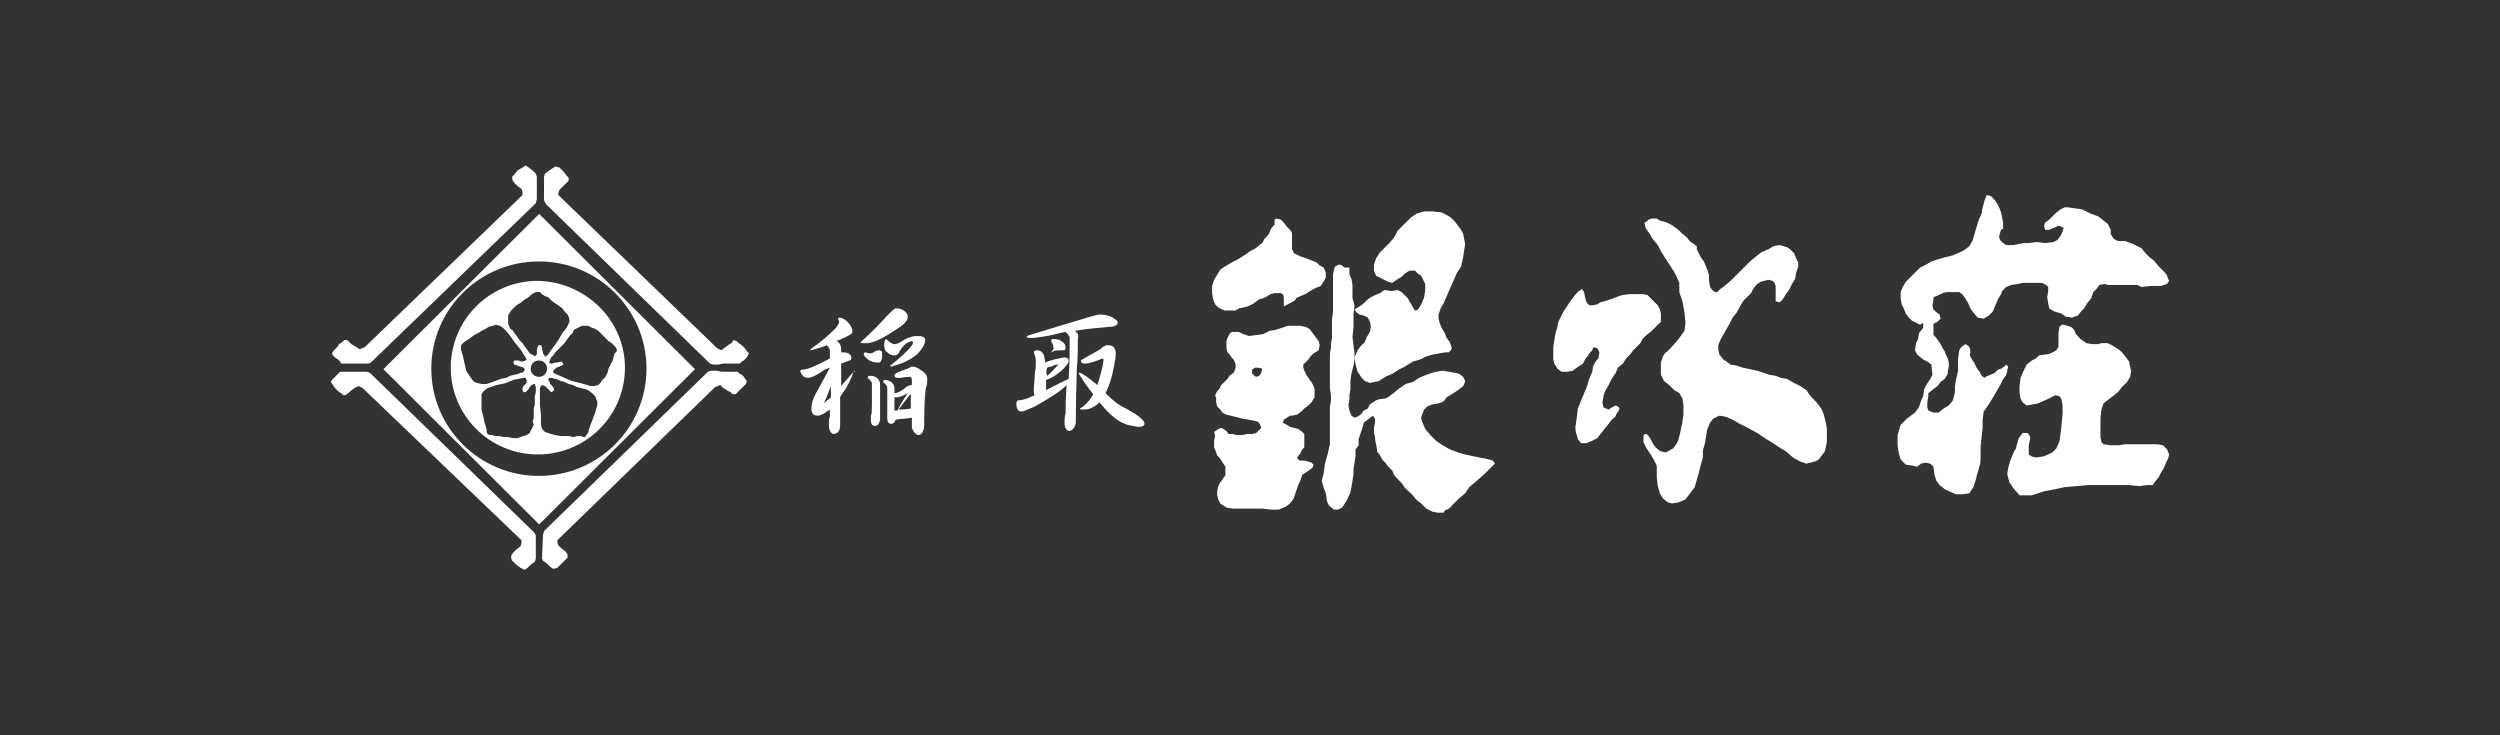 <svg width="544" height="160" viewBox="0 0 544 160" fill="none" xmlns="http://www.w3.org/2000/svg">
<rect x="0" y="0" width="544" height="160" fill="#333333" stroke="none"/>
<path d="M417.819 70.667L416.036 69.778L415.367 69.111L414.698 68.222L414.252 67.111L413.806 66.222L413.583 64.889V63.556L414.029 62.444L414.698 61.333L417.819 58.222L419.157 57.556L420.272 56.889L421.61 56.444L423.171 56L424.954 55.556L426.515 54.889L427.407 54.444L428.522 53.556L429.191 52.444L430.528 48L431.197 46.444L431.42 45.111L431.866 43.556L432.312 42.444L433.204 42.667L434.096 43.556L434.542 44.222L434.988 45.111L435.434 46.222L435.88 48.444V49.778L435.434 50L435.211 50.667L434.988 51.556L435.211 52.222L435.88 52.889L436.548 53.333H438.109L440.339 52.889H441.454L443.237 52.667L445.021 52.889L446.805 52.667L447.697 52.222L448.366 51.333L448.812 50.444L449.035 49.556L448.589 49.333L447.92 49.111L447.028 49.556L445.913 50H445.021L444.798 49.111L445.021 48.444L445.913 47.778L447.251 46.444L448.366 45.556L449.258 45.111H449.926L453.048 45.556L454.832 46.444L456.615 47.111L457.73 48L458.622 48.667L459.291 50V50.889L459.96 52L460.852 52.444H462.412L464.196 53.111L465.98 54L466.872 55.111L467.764 56L468.656 56.667L469.77 58L470.662 58.889C470.662 58.889 471.554 59.778 471.554 60C471.554 60.222 472 61.111 472 61.111L471.554 61.778L470.216 62.222H467.987L465.98 62.444L465.088 62H458.622L457.953 61.778L456.838 62L456.169 62.889L455.501 63.556L455.055 64.889L454.163 66L453.494 67.111L452.825 67.778L452.156 68.667L450.818 69.111L449.481 68.889L448.589 68.222L447.028 67.778L445.913 67.111L445.69 66L445.467 64.667L445.69 63.333V62.444L445.244 62L444.352 61.556H440.116L439.224 61.778L437.663 62L436.548 62.444L435.657 63.333L435.434 64L434.765 65.111L434.096 66.667L433.65 67.778L432.758 68.667L431.643 69.333L430.305 69.111L429.414 68L428.745 67.111L428.299 66L427.63 64.889L426.961 64L426.292 63.556H423.617L422.725 63.778L421.833 64.222L420.718 64.667V65.333L420.495 66.445L420.718 67.333L421.164 67.778L422.056 68.445L422.279 69.333L421.61 70L420.718 70.445V72.889L421.164 73.333L421.833 74.222L422.279 74.889L422.725 75.778L423.171 76.445L423.394 77.111L423.839 78L424.062 78.889V79.778L423.839 80.667V81.333L423.171 82.445L422.279 83.111L421.61 84L420.718 84.667L419.603 85.556V86.222L419.38 87.556V88.667L419.603 89.333L420.718 89.778H421.833L422.948 88.889L424.062 88.222L424.954 87.111L425.4 85.333V84L425.623 82.667L426.069 80.667V78C426.069 78 426.292 76.667 426.292 76.445C426.292 76.222 426.738 75.556 426.738 75.556L427.63 74.889C427.63 74.889 428.299 75.111 428.522 75.556C428.745 75.778 428.745 76.667 428.745 76.667C428.745 76.667 428.522 77.111 428.745 77.556C428.968 78 429.191 78.445 429.414 78.667C429.637 78.889 430.083 80 430.083 80L430.751 80.889L431.197 81.778L431.866 82.222C431.866 82.222 432.312 81.778 432.535 81.778C432.647 81.778 432.87 81.667 433.093 81.556C433.316 81.445 433.538 81.333 433.65 81.333C433.873 81.333 434.542 80.667 434.542 80.667C434.542 80.445 435.434 80.222 435.434 80.222L436.103 79.778L436.548 79.333L436.994 79.778C436.994 79.778 436.771 80.445 436.771 80.667C436.771 80.889 436.548 81.556 436.548 81.556L435.657 82.889C435.657 83.111 434.988 84.222 434.988 84.222L434.096 85.778L432.758 88L431.643 89.556L431.42 91.333V93.111C431.42 93.111 431.197 94.889 431.197 95.111C431.197 95.333 430.974 97.111 430.974 97.111V99.556C430.974 99.556 430.974 101.111 430.751 101.333C430.751 101.444 430.584 102 430.417 102.556C430.25 103.111 430.083 103.667 430.083 103.778C430.083 104 429.414 106 429.414 106L428.522 107.333L426.961 107.556H425.623L424.062 106.889L423.171 106.444L422.056 105.556L421.387 104.667L420.941 103.333L420.718 101.556L420.049 100.889L418.934 100.667L418.042 100.889L417.151 101.556L416.259 101.333L414.698 101.111L413.583 100L413.137 98.445L412.914 96.889V94.667L413.583 92.445L414.921 91.111L416.705 89.778C416.705 89.778 417.15 89.111 417.373 88.889C417.596 88.667 418.042 87.111 418.042 87.111L418.488 86.222L418.711 84.667L419.157 83.778L420.049 82.445L420.495 81.556L420.272 79.333L419.38 78.667L418.488 78.222L417.151 77.111L416.705 76.222L416.928 74.667L417.373 73.778L417.596 72.445L418.488 71.333V70.222L417.819 70.667Z" fill="white"/>
<path d="M299.425 56.222L300.317 54.889L302.323 52.889L303.438 51.556L304.107 50.222L307.006 47.333L308.343 46.444L309.904 46H311.688L313.694 46.222L314.586 46.667L315.701 47.333L316.593 48.222L317.931 50L318.377 50.889L318.823 53.111L318.6 54.444L318.377 56L317.931 58L317.039 59.333L316.37 60.889L315.478 62.889L314.14 66L313.472 67.111L313.026 68.445V69.333L313.249 70.222L313.694 71.333L314.363 72.445L314.809 73.556L315.478 74.444L315.924 75.778L315.701 76.222L315.255 76.667H314.586L311.911 77.111L310.35 77.556L309.012 78.222L307.451 78.667L305.668 79.778L304.33 80.445L302.992 81.333L301.431 82L300.094 82.889L298.087 83.333L296.972 82.889L296.303 82.222L295.411 80.889L294.965 79.333L294.742 77.778L295.411 76.222L296.08 75.333L296.972 74.444L297.418 73.333L298.087 72.222L298.31 71.111L298.087 70L297.641 69.111L296.749 68.667L295.857 68.445L295.188 68L294.742 67.333L295.857 66.667L296.749 66L297.418 65.333L298.31 64.667L299.202 64.222L300.317 63.778L301.208 63.111L302.769 63.333L304.107 63.111L304.999 63.556L306.114 64.667C306.114 64.667 306.56 65.111 306.56 65.333C306.56 65.556 307.006 66 307.006 66L307.451 66.889L307.897 67.556H308.12L308.566 67.333L309.012 66.667L309.458 65.778L309.904 64.667L310.127 63.111V61.778L309.235 60L308.566 59.556L307.897 58.889H306.783L306.337 59.111L305.668 59.556L304.999 60.222L303.884 60.889L302.992 61.556L302.1 61.333L299.425 60L298.979 58.889V57.556L299.425 56.222Z" fill="white"/>
<path d="M294.742 77.778V78.222L294.52 79.556L294.074 81.333L293.851 82.889V84.667L293.628 86V86.889L293.405 88.222L293.628 89.333L294.074 90.445L294.742 90.889L295.411 90.667L296.08 90.222L296.749 89.333L297.641 88.889L298.087 88L299.425 87.111L300.094 86.889L301.654 86.667L302.323 86.222L303.215 85.556L304.553 84.444L305.891 83.556L307.451 83.111L308.789 82.222L310.35 81.556L311.688 81.111L312.58 80.889L313.917 80.667L316.593 81.111L317.485 81.333L318.377 82L318.823 82.889C318.823 82.889 318.6 83.778 318.377 84C318.154 84.222 317.262 84.889 317.262 84.889L315.924 85.778L314.809 86.445L314.14 87.333L313.026 87.778L311.688 88L310.573 88.445L309.904 89.111L309.458 90.222L309.235 90.889L309.458 91.778L310.127 93.333L311.242 94.667L312.58 96L313.917 96.889L315.478 97.778L317.262 98.445L318.823 98.889L320.829 99.333L324.174 100L324.843 100.222L325.289 100.889L323.059 103.111L321.275 104.667L319.715 106L318.823 107.333L317.485 108.444L316.147 109.778C316.147 109.778 315.255 110.889 314.809 110.889C314.363 110.889 314.14 111.556 314.14 111.556H312.803L311.688 111.333L310.35 110.667L309.235 109.556L308.12 108.667L307.229 107.556C307.229 107.556 305.445 106 305.445 105.778C305.445 105.556 304.553 104.667 304.553 104.667C304.553 104.667 303.215 103.333 303.215 103.111C303.215 102.889 302.992 102.444 302.992 102.444L302.1 101.556L301.431 100.667L300.763 100L300.317 99.111L299.648 98.222C299.648 98.222 299.648 97.556 299.425 96.667C299.202 95.778 299.202 95.111 299.202 95.111L298.979 94.222V93.111L299.202 92V91.111L298.756 90.445L297.864 91.111L296.749 92L296.526 92.889L295.634 95.556V96.889L294.965 97.778V99.111L294.52 102.222V103.111L294.297 104.667L294.074 106L293.851 107.111L293.182 108.667L292.067 110.444L291.175 110.889H290.283L289.168 110C289.168 110 288.722 109.111 288.722 108.889C288.722 108.667 288.499 107.333 288.499 107.333L288.053 106.222L287.608 104.667L288.053 102.889L288.276 101.111L288.499 100.222L288.945 98.667L289.168 97.556L289.391 96.667V88.445L289.614 87.111V86L289.391 84.444V76.889L289.614 75.778V74.889L289.837 73.556V69.556L290.06 67.778V59.778L290.283 58.667L290.506 58L291.398 57.556L292.067 57.778L292.513 58.222H293.628V59.556C293.628 59.778 294.074 60.667 294.074 60.667L294.297 62V64.889L294.742 66.445L294.52 68.445V71.333L294.297 73.333L294.742 76.889V77.778Z" fill="white"/>
<path d="M271.108 55.333L272 54.667L272.892 54.222L273.561 53.778L274.007 53.333L274.676 52.889L275.121 52L275.79 51.333L276.236 50.667L276.459 50L276.905 49.333L277.351 48.889V47.778L277.797 47.556L278.689 47.778L279.358 48.444L280.027 49.333L280.696 50L281.142 50.667V54.222L281.587 55.111L282.925 55.778L284.263 56.222L286.493 57.111L287.162 57.778L288.053 58.222L288.499 59.333V60.444L287.831 61.556L287.385 62.222L286.27 62.667L285.824 62.889L284.709 63.556L284.04 64L282.925 64.444L282.033 64.889L281.81 65.333L280.25 66.222L279.358 66.667V64.667L279.135 64L278.689 63.778H277.351L276.459 64L275.79 64.444L274.899 64.889L274.007 65.111L273.115 65.778L272.446 66.222L271.554 66.667L270.662 66.889L269.547 67.111L268.878 67.556H266.426L265.088 66.889L264.419 66.222L263.973 65.111L263.75 63.778V62.222L264.196 60.889L265.534 58.667L266.872 57.778L268.433 56.889L269.324 56.444L271.108 55.333Z" fill="white"/>
<path fill-rule="evenodd" clip-rule="evenodd" d="M265.088 93.333L265.757 93.111L266.203 93.333L266.872 93.778L267.318 94.444H268.21L269.101 94.667H270.216L271.331 94.444H272.446L273.338 94.222L274.453 93.111L274.23 92.445L273.784 91.778L272.892 91.556L271.777 91.333L270.439 91.111L266.872 90.222L265.98 89.778L265.534 89.111L264.865 88.445L264.642 87.556V86.667L264.419 86L264.865 85.111L265.311 84.667L265.757 83.778L267.095 82.445L267.541 81.778L268.433 81.111L268.656 80.667L268.878 80V79.333L268.656 78.667L268.433 78.222L267.987 77.778L267.541 77.111L267.095 76.667L266.872 75.778V74.222L267.095 73.556L267.541 72.667L267.987 72.222H269.547L270.439 72.667L271.777 73.111L273.561 72.889L274.899 72.667L276.236 72L277.574 71.778L280.25 70.889H282.925L284.04 71.111L284.932 71.556L286.939 74.222L287.162 75.111L286.939 76.222L285.824 76.889L285.155 77.556L284.709 78.222L283.594 79.333V80L283.817 80.667L284.263 81.556L285.155 82.889L285.378 83.111L285.824 84L286.047 84.667V86.445L285.378 87.556L284.709 88.222L283.817 88.889L283.148 89.556L282.256 90.222L281.142 90.445H280.696L279.358 91.333L279.135 92L280.027 92.445L280.696 92.889L282.479 93.333L283.371 94L283.817 94.444V97.333L283.371 97.778L282.925 98.667L282.256 99.556L282.479 100L282.925 100.222H283.817L284.709 100.444L285.378 100.667L285.824 101.111L285.601 101.778L284.709 102.444L283.371 103.333L282.925 104.667L282.479 105.556L281.587 108.222L281.365 108.667L280.696 109.556L279.804 110.222L278.243 110.889H276.682L274.453 110.667H268.21L266.872 110.444L265.534 109.556L265.088 108.667L264.865 107.778V106.889L265.088 105.778L265.311 105.333C265.311 105.333 265.534 104.889 265.757 104.667C265.98 104.444 266.203 104 266.203 104C266.203 104 266.649 103.556 266.649 103.333V101.556L265.311 99.556L264.865 99.111L264.642 98.445L264.196 97.333V95.778L264.419 94.889L264.196 94L265.088 93.333ZM273.338 82L274.007 81.778L274.453 81.111L274.676 80.222L273.784 80H273.115L272.446 80.445V81.333L272.892 81.556V81.778L273.338 82Z" fill="white"/>
<path d="M344.687 63.556L344.91 64.667L345.133 65.556L345.579 66.222L346.024 66.445H346.47L347.585 66.222L348.254 65.778L349.146 65.556L351.153 64.889L352.268 64.444L352.936 64.222L354.497 64H357.619L358.511 64.222L360.74 66.445L361.186 67.333L361.409 68.222V70L359.18 72.222L358.288 72.889L357.396 73.778L356.95 74.667L355.389 76.222L354.72 77.111L353.828 78L353.159 79.111L352.045 80L351.599 81.111L350.707 82.445L350.038 83.778L349.146 85.333L348.923 86.222L348.7 87.556L348.923 88.667L350.038 89.111L350.707 88.667L351.599 88.222L352.045 88.445L352.268 88.667C352.268 88.667 352.491 88.889 352.268 89.333C352.045 89.556 351.599 90.222 351.599 90.445C351.599 90.667 350.707 91.333 350.707 91.333L350.038 92.222L348.254 94.444L347.585 95.333L346.247 96L345.133 96.445H344.018L343.349 95.556L342.903 94C342.903 94 342.68 92.667 342.903 92.445C342.903 92.222 343.126 90.667 343.126 90.667L343.349 88.889L344.241 86.667L344.91 85.111L345.356 84L345.802 82.445L346.47 80.889L346.693 79.556L347.362 78.445L347.808 78L348.031 76.667L347.585 75.778L346.693 75.556L346.47 76.222L346.024 76.667L345.579 77.333L344.91 78.222L344.464 79.111L343.126 80L342.234 80.667L341.119 80.889H339.781L338.89 80.222L338.221 79.111L337.998 78.222V75.556L338.221 74L338.444 72.667L338.89 71.111L339.113 70L340.227 67.778L342.011 65.111L342.903 64L343.572 63.333L344.241 62.889L344.687 63.556Z" fill="white"/>
<path d="M358.734 47.778L358.288 48.222L357.842 48.444L358.065 49.556L358.957 50.889L359.625 52L360.74 53.333L361.409 54.667L362.524 56.444L363.416 57.778L364.531 59.556L365.423 61.556V63.556L366.091 65.556L366.537 68L366.76 70.222L366.537 72L365.423 73.556L364.308 74.889C364.308 74.889 362.747 76.667 362.524 76.667C362.301 76.667 361.855 77.556 361.855 77.556L361.409 78.889V81.556L362.078 82.889L363.193 83.778L364.308 84.889L365.423 85.556L366.091 86.667L366.314 88.222V90.222L366.091 91.778L365.645 94L365.2 95.778L364.754 96.667L364.085 97.556L362.524 98.445L361.409 98.222L360.74 97.778L360.071 97.111L359.625 96.445L359.18 95.556L358.734 94.889L358.288 94.444H357.842L357.619 94.889V96.222L358.288 97.556L359.18 98.889L359.848 100L360.517 101.333V104L360.74 105.778L361.186 107.333L361.855 108.444L362.97 109.333L363.862 109.556L365.2 109.333L366.76 108.667L368.767 106L369.659 102.889L370.105 101.111L370.551 99.556V98L370.997 96.445L371.22 95.111L371.443 93.556L372.111 92L372.78 91.111L374.118 90.445L375.456 90.667L377.017 91.333L378.577 92.222L380.361 93.111L382.368 94.222L384.375 95.556L385.489 96.222L386.827 97.111L388.611 98.222L390.172 99.556L391.732 100.444L393.07 100.889L394.854 100.444L395.746 100L397.084 98.222L397.53 96.222V93.333L397.307 92L396.861 90.222L396.415 89.111L395.969 88.445L395.077 87.333L394.185 86.445L393.516 85.556L393.07 84.889L391.732 84L390.395 83.333L388.834 82.445L387.496 82.222L386.381 81.778L385.043 81.556L382.368 80.667L381.253 80.445L379.246 80L377.909 79.556L376.571 79.333L375.679 78.667L375.01 78.222L374.118 77.111L373.895 76V75.111L374.341 74L375.456 72L376.348 70.445L377.017 69.111L377.909 68L379.023 66L379.469 65.333L381.03 63.778L381.476 62.889L382.145 62L383.037 61.333L384.821 60.889L385.712 61.111L386.158 61.556L386.381 62.222V65.556L387.273 65.778L387.942 65.111L388.611 64L389.28 63.111L389.949 61.778L390.618 60.667L390.841 59.333L391.287 58V57.111L390.841 56.222L390.395 55.111L389.503 54.222L388.834 53.778L387.273 53.333L385.935 53.556L384.821 54.222L383.26 54.889L382.145 55.778L380.807 56.889L376.571 61.111L375.233 62.222L374.341 62.889L373.672 63.556H373.226L372.557 63.111L372.111 62.444L371.889 61.111V60L371.666 59.111L370.774 56.889L370.105 56L369.213 54.222V53.556L367.652 52.444L366.983 51.556L366.091 50.889L365.2 50L364.308 49.333L363.639 48.889L362.747 48.444L362.078 48.222L361.186 48L360.517 47.556H359.402L358.734 47.778Z" fill="white"/>
<path d="M457.284 89.111L457.061 90.889V95.111L457.284 96.222L457.73 96.667L459.291 96.889H461.075L462.412 96.667H469.324C469.547 96.667 470.662 96.889 470.662 96.889L471.554 97.778L472 98.889L471.777 99.778L471.331 100.667L470.885 101.778L470.216 102.889L469.77 103.778L468.878 104.889L468.433 105.556H467.095L465.534 105.778L463.304 105.556H454.386L451.933 105.778L449.258 106L447.251 106.444L444.798 106.889L442.123 107.778H439.447L438.109 106.222L437.217 104.889L436.771 103.111L436.994 101.778L437.44 100.222L437.886 99.111C437.886 99.111 438.332 98 438.555 97.778C438.667 97.667 438.722 97.389 438.778 97.111C438.834 96.833 438.89 96.556 439.001 96.445C439.001 96.222 439.224 95.333 439.447 95.111C439.67 94.889 440.116 94.222 440.116 94.222H441.231L441.677 94.889C441.677 94.889 441.9 95.556 441.677 95.778C441.677 96.038 441.6 96.299 441.537 96.514C441.492 96.667 441.454 96.797 441.454 96.889V98.889L442.123 99.333L443.014 99.556C443.014 99.556 444.352 99.333 444.575 99.333C444.798 99.333 446.582 98.445 446.582 98.445L447.474 97.556L448.143 96C448.143 96 448.366 94.667 448.366 94.444C448.366 94.222 448.589 92.445 448.589 92.445L448.812 90V88.222L448.589 86.889L448.143 86.222L447.251 86L445.021 87.111L443.46 87.778L442.346 88L441.008 88.222L440.116 87.556L439.67 86.667L439.447 85.556V84L439.67 82.222L440.339 80.667L441.008 79.333L442.123 78.445L443.014 78L443.683 77.333L445.244 77.111C445.244 77.111 445.913 77.111 446.136 76.889C446.359 76.889 447.474 76.222 447.474 76.222C447.474 76.222 447.92 75.556 447.92 75.333V72.445L448.143 71.111L448.589 70.667H449.035L450.595 71.111C450.595 71.111 451.264 71.556 451.264 71.778C451.385 71.778 451.44 71.973 451.501 72.188C451.553 72.369 451.608 72.565 451.71 72.667C451.769 72.725 451.859 72.83 451.967 72.957C452.271 73.311 452.72 73.836 453.048 74C453.494 74.222 453.94 74.667 453.94 74.667L455.278 74.889H456.615C456.615 74.889 457.061 74.667 457.507 74.667H458.622L459.514 75.111C459.514 75.111 459.96 75.333 460.629 75.778C461.298 76.222 461.744 76.667 461.744 76.667L462.635 77.778C462.635 77.778 463.081 78.445 463.304 78.667C463.304 79.111 463.75 80.667 463.75 80.667L463.527 82L462.858 83.111L461.744 84.222L460.852 85.333L459.737 86.222L458.845 86.889L457.73 87.778L457.284 89.111Z" fill="white"/>
<path d="M116.816 38.444V43.333L116.593 44.222L80.696 78.889L80.25 79.111H74.23L74.007 78.667L73.561 78.222L72.892 77.778L72.446 77.333L72.223 76.889L72.669 76.222L73.338 75.555L73.784 74.889L74.453 74.444L74.899 74H75.567L76.459 74.889L77.574 75.555L78.243 76L79.358 75.555L113.695 42.444V41.778L113.472 41.111L112.58 40.444L111.911 39.778L111.465 39.111V38.444L111.911 38L112.58 37.111L113.695 36.444L114.363 36L115.032 36.444L115.924 37.111L116.593 37.778L116.816 38.444Z" fill="white"/>
<path d="M118.377 38.444V43.556L118.823 44.444L154.497 79.111L155.166 79.333H156.281L157.396 79.111H160.963L161.409 78.667L161.855 78.445L162.301 78L162.747 77.333L162.97 76.889L162.524 76.445L162.078 75.778L161.409 75.111L160.74 74.667L160.294 74.222L159.625 74L159.18 74.667L158.734 74.889L156.95 76.222L156.058 75.778L121.498 42.444V42L121.721 41.333L123.728 39.333V38.667L123.282 38.222L122.613 37.333L121.721 36.444L120.829 36.222L119.492 37.111L118.6 37.778L118.377 38.444Z" fill="white"/>
<path d="M116.593 121.556V116.444L116.147 115.778L80.473 81.111L79.804 80.889H74.007L72.223 82.667L72 83.111L72.892 84.444L73.561 85.111L74.23 85.555L74.676 86H75.121L75.79 85.555L76.236 85.111L77.128 84.444L78.02 84L78.912 84.444L113.472 117.556V118.222L113.249 118.889L112.357 119.556L111.688 120.222L111.242 120.889V121.556L111.465 122L112.357 122.889L113.249 123.556L114.14 124L114.809 123.556L115.478 122.889L116.37 122.222L116.593 121.556Z" fill="white"/>
<path d="M118.154 116.444L117.931 121.556L118.154 122L119.046 122.667L119.715 123.333L120.384 123.778L121.275 123.556L123.505 121.333V120.667L123.059 120L122.167 119.333L121.498 118.667L121.275 118V117.556L155.612 84.222L156.727 83.778L157.396 84.444L158.511 85.111L158.957 85.333L159.402 85.778H160.071L162.301 83.555L162.524 82.889L162.301 82.667L161.855 82L161.409 81.555L160.963 81.333L160.517 80.889H157.173L155.835 80.667H154.72L154.051 80.889L118.377 115.556L118.154 116.444Z" fill="white"/>
<path fill-rule="evenodd" clip-rule="evenodd" d="M135.991 80C135.991 90.444 127.518 98.889 117.039 98.889C106.56 98.889 98.087 90.444 98.087 80C98.087 69.555 106.56 61.111 117.039 61.111C127.518 61.333 135.991 69.778 135.991 80ZM119.269 77.111L118.823 77.556H118.6L118.154 76.889V76.667L117.931 76V75.555L117.708 75.111H117.262L117.039 75.333L116.816 76.222V77.111L116.37 77.556L116.147 77.333L115.255 76.889L114.809 76.222L114.14 75.333L113.695 74.667L113.026 74L112.58 73.333L111.911 72.444L111.465 71.778L111.019 71.555L110.573 70.444V68.667L110.796 68.222L111.242 67.556L112.357 66.444L113.472 65.778L113.917 65.333L115.032 64.667L115.478 64.222L116.147 63.778L116.593 63.556H117.485L117.931 64L118.6 64.444L119.269 64.667L120.161 65.555L121.498 66.444L122.39 67.111L122.836 67.778L123.505 68.444L123.728 68.889L123.951 69.778L123.728 70.444L123.282 71.333L122.39 72.444L121.498 74L119.269 77.111ZM114.363 77.778L114.586 78.222L114.363 78.444L113.695 78.667H113.472L112.803 78.444H111.911L111.688 78.889L111.911 79.333L113.917 80L114.14 80.222V80.667L113.695 81.111H113.249L112.803 81.333L111.019 81.778L110.127 82.222L109.012 82.444L108.343 82.667L107.229 83.111L105.891 83.555H104.776L103.884 83.333L103.215 83.111L102.769 82.667L101.431 80.667L101.208 79.555L100.985 78.667L100.763 77.556L100.54 76.889L100.317 76V75.111L100.985 74.444L102.323 73.555L103.215 72.889L104.107 72.444L104.776 72L105.668 71.555L106.337 71.111L107.229 70.889L107.897 70.667L108.789 70.889L109.458 71.333L110.127 72L111.019 73.111L112.134 74.667L113.249 76L114.363 77.778ZM119.046 80.222C119.046 81.111 118.377 82 117.262 82C116.37 82 115.478 81.333 115.478 80.222C115.478 79.333 116.147 78.444 117.262 78.444C118.377 78.444 119.046 79.333 119.046 80.222ZM122.836 82.222L120.829 81.333L120.383 81.111V80.667L121.052 80L121.721 79.778L122.613 79.333L122.39 78.889L122.167 78.667L121.275 78.889H120.829L120.161 79.111H119.715L119.492 78.889L119.715 78.222L119.938 77.778L120.383 77.333L120.829 76.667L122.836 74.667L123.282 74L123.951 73.111L124.62 72.444L124.843 71.778L126.626 70.889H127.964L128.856 71.333L129.525 71.555L130.194 72L132.424 74.222L133.093 74.667L133.984 75.555L134.207 76V76.444L133.761 76.889L133.538 77.556L133.315 78.444L132.424 80.222L132.201 81.111L131.755 82L131.086 82.667L130.64 83.333L130.194 83.778L129.302 84H128.41L127.741 83.778L126.181 83.333L124.397 82.889L122.836 82.222ZM110.127 83.333L111.688 82.667L113.917 82.222H114.363L114.586 82.667V83.333L113.917 84L113.695 84.444V84.889L113.917 85.333H114.363L115.032 84.667L115.255 84.222L115.701 83.778L116.147 83.555H116.37L116.593 84.222V85.333L116.37 86.222V88L116.147 88.889V90.889L115.924 91.778L116.147 92.444L115.255 94.222L114.586 94.667L112.58 95.333H111.688L110.573 95.111H109.681L108.566 94.889H107.897L107.006 94.667H106.56L106.114 94.444L105.891 94V93.555L105.668 92.667L105.445 92L105.222 90.889L104.776 89.111V85.778L105.222 85.111L106.114 84.444L108.12 83.778L110.127 83.333ZM117.485 88.222V84.444L117.708 84L117.931 83.778L118.6 84L119.938 85.333L120.383 85.111L120.606 84.667L120.161 84L119.715 83.555L119.492 82.889L119.269 82.667L119.492 82.222H120.161L120.606 82.444H121.052L121.944 82.889L122.836 83.111L123.728 83.555L124.62 83.778L125.512 84.222L127.295 84.667L127.964 84.889L128.856 85.555L129.525 86.222L129.748 86.889L129.971 87.333V88.222L129.748 88.889L129.525 89.778L129.079 90.889L128.856 91.555L128.41 92.667L128.187 93.333L127.964 94.222L127.741 94.444L127.295 95.111H127.072L126.404 94.889H125.512L124.843 95.111L123.728 94.889H121.944L120.829 94.667L119.938 94.444L118.6 94L117.931 93.333L117.708 92.444V90.222L117.485 88.222Z" fill="white"/>
<path fill-rule="evenodd" clip-rule="evenodd" d="M83.428 80.33L117.324 46.546L151.221 80.33L117.324 114.114L83.428 80.33ZM140.673 80.222C140.673 93.111 130.194 103.556 117.262 103.556C104.33 103.556 93.851 93.111 93.851 80.222C93.851 67.333 104.33 56.889 117.262 56.889C130.194 56.889 140.673 67.333 140.673 80.222Z" fill="white"/>
<path d="M196.192 70.889C197.084 70.222 197.53 69.555 197.53 68.889C197.53 68.444 197.307 68 196.638 67.556C195.969 67.111 195.523 67.111 194.854 67.111C194.631 67.111 193.962 67.778 192.847 68.889C191.509 70.444 189.726 72.222 187.273 74.444C187.273 74.667 187.496 74.667 188.165 74.667C189.726 74.889 192.401 73.556 196.192 70.889Z" fill="white"/>
<path d="M189.28 81.778C188.834 81.778 188.834 82 188.834 82.222C188.834 82.222 188.834 82.444 189.057 82.444C189.503 82.889 189.726 83.111 189.726 83.555V87.556C189.726 89.111 189.726 90.222 189.503 90.444V91.333C189.503 92.222 189.726 92.667 190.395 92.667C191.064 92.667 191.287 92.222 191.509 91.333V83.555C191.509 83.111 191.287 82.667 190.841 82.222C190.172 81.778 189.726 81.778 189.28 81.778Z" fill="white"/>
<path d="M190.729 76.333C190.841 76.278 190.952 76.222 191.064 76.222C191.732 76.222 191.955 76.444 191.955 76.889C191.955 77.778 191.955 78.222 191.732 78.445C191.732 78.667 191.509 78.889 191.286 78.889C190.172 78.889 189.28 78.667 188.611 78C188.165 77.556 187.942 77.333 187.942 77.111C187.942 76.889 188.165 76.667 188.165 76.667L189.28 76.889C189.503 76.889 189.949 76.889 190.395 76.445C190.506 76.445 190.618 76.389 190.729 76.333Z" fill="white"/>
<path d="M185.935 80.667C185.872 80.742 185.81 80.816 185.749 80.888C186.158 80.877 186.152 80.667 185.935 80.667Z" fill="white"/>
<path fill-rule="evenodd" clip-rule="evenodd" d="M185.694 80.953C185.242 82.493 184.356 84.246 183.037 86C183.037 86.111 182.981 86.167 182.925 86.222C182.87 86.278 182.814 86.333 182.814 86.445V92.444C182.814 93.778 182.368 94.222 181.476 94.444C180.807 94.444 180.361 93.555 180.361 92.444C180.361 91.778 180.361 91.111 180.584 90.667V89.111C180.473 89.222 180.361 89.278 180.25 89.333C180.138 89.389 180.027 89.445 179.915 89.556C179.023 90.222 178.355 90.444 177.909 90.444C177.017 90.444 176.571 90 176.571 88.889C176.571 88 176.794 86.889 177.686 85.333C178.159 84.507 178.633 83.618 179.14 82.667C179.588 81.827 180.061 80.938 180.584 80C179.915 80.222 179.246 80.445 178.8 80.889C177.463 81.778 176.348 82.222 175.902 82.222C175.233 82.222 174.787 82 174.564 81.556C174.341 81.333 174.118 80.889 174.118 80.667C174.118 80.667 174.341 80.444 174.564 80.444C175.679 80.444 177.686 79.555 180.584 78V76.222C180.584 76 180.361 75.556 179.915 75.111C179.339 75.398 178.67 75.593 177.909 75.814C177.491 75.935 177.045 76.065 176.571 76.222C176.348 76.222 176.348 76.222 176.348 76C178.577 74.444 180.361 72.889 181.476 71.778C182.145 71.111 182.591 70.444 182.591 70C182.591 69.778 182.591 69.778 182.368 69.556C182.368 69.334 182.368 69.111 182.591 69.111C183.037 69.111 183.706 69.333 184.375 70C185.043 70.667 185.489 71.333 185.489 72.222C185.489 72.667 184.598 73.111 183.037 73.778C182.912 73.903 182.716 73.957 182.49 74.021C182.313 74.07 182.117 74.125 181.922 74.222H182.145C182.814 74.667 183.037 75.333 183.037 76V76.667H183.26C183.706 76.667 184.152 76.667 184.598 76.889C185.043 77.111 185.266 77.555 185.266 77.778C185.266 78.222 185.043 78.445 184.821 78.445C184.486 78.556 184.207 78.667 183.929 78.778C183.65 78.889 183.371 79 183.037 79.111V84C183.51 83.41 183.984 82.882 184.491 82.318C184.869 81.898 185.266 81.456 185.694 80.953ZM179.246 87.778C179.731 86.811 180.099 85.844 180.435 84.962C180.562 84.628 180.685 84.305 180.807 84V86.445C180.584 86.667 180.306 86.889 180.027 87.111C179.748 87.333 179.469 87.555 179.246 87.778Z" fill="white"/>
<path d="M185.694 80.953L185.749 80.888L185.712 80.889L185.694 80.953Z" fill="white"/>
<path d="M196.638 74C197.753 73.333 198.867 73.111 199.536 73.111C200.651 73.111 201.32 73.333 201.32 74C201.32 74.889 200.651 76 199.536 77.111C197.975 78.444 196.192 79.111 193.962 79.778C193.739 79.778 193.739 79.778 193.739 79.556C197.084 76.889 198.644 75.111 198.644 74.667C198.644 74.444 198.644 74.222 198.421 74.222C198.198 74.222 197.753 74.444 197.307 74.667C196.638 75.111 196.192 75.778 195.746 76.445C195.523 77.111 195.077 77.333 194.631 77.333C193.962 77.333 193.516 77.111 193.07 76.667C192.624 76.444 192.401 75.778 192.401 75.111C192.401 74.222 192.624 73.778 192.847 73.778C193.516 74.444 194.185 74.889 194.631 74.889C195.077 74.889 195.746 74.667 196.638 74Z" fill="white"/>
<path fill-rule="evenodd" clip-rule="evenodd" d="M198.644 79.778C198.421 79.778 198.198 79.778 197.975 80C196.192 80.667 195.077 81.111 194.854 81.333C194.631 81.555 194.631 81.556 194.631 81.778C194.631 82 194.854 82.222 195.3 82.222H195.969C197.083 82 197.752 82 197.975 82C198.198 82 198.421 82.222 198.421 82.667V83.778C197.975 83.778 197.307 84 196.638 84.667C195.746 85.333 195.077 85.555 194.631 85.555V84.444C194.631 84 194.408 83.556 193.962 83.111C193.516 82.889 193.07 82.667 192.624 82.667C192.178 82.667 192.178 82.889 192.178 83.111C192.178 83.111 192.178 83.333 192.401 83.333C192.847 83.778 193.07 84 193.07 84.444V90.889C193.07 91.778 193.293 92.222 193.962 92.222C194.408 92.222 194.854 91.778 194.854 91.333C195.411 91.222 196.025 91.167 196.638 91.111C197.251 91.056 197.864 91 198.421 90.889V92.889C198.421 93.214 198.541 93.421 198.692 93.682C198.748 93.778 198.808 93.881 198.867 94C199.313 94.445 199.536 94.667 199.759 94.667C200.205 94.667 200.428 94.445 200.651 94.222C200.874 93.778 201.097 93.333 201.097 92.667C201.097 87.556 201.32 84.889 201.543 84.222C201.766 83.556 201.766 82.889 201.766 82.444C201.766 82 201.543 81.333 200.874 80.889C199.759 80 199.09 79.778 198.644 79.778ZM197.53 85.555C196.638 86.889 195.746 88.222 195.3 89.333H194.631V86.445H195.3C195.523 86.445 196.415 86.222 197.53 85.555ZM195.523 89.111C196.192 88.222 196.861 87.333 197.753 86.222C197.753 86.085 197.838 86.032 197.955 85.96C198.028 85.915 198.113 85.863 198.198 85.778V88.889C197.084 89.111 196.415 89.111 195.523 89.111Z" fill="white"/>
<path d="M245.021 88.889C246.582 89.778 247.697 90.444 248.366 91.111C248.812 91.555 249.035 91.778 249.035 92.222C249.035 92.667 248.589 92.889 247.697 92.889C247.386 92.811 247.048 92.761 246.702 92.709C246.055 92.613 245.379 92.512 244.798 92.222C243.46 91.778 242.123 90.667 240.785 89.333C240.584 89.134 240.384 88.889 240.163 88.62C239.893 88.29 239.592 87.923 239.224 87.556C238.109 88.667 236.994 89.111 235.88 89.111C235.211 89.111 234.988 89.111 234.988 88.889C235.88 88.444 236.771 87.556 237.663 86.222C237.663 86.111 237.719 86.056 237.775 86C237.831 85.944 237.886 85.889 237.886 85.778C236.771 84.444 235.88 83.111 234.765 81.333C234.765 81.111 234.765 81.111 234.988 81.111C236.103 81.555 237.44 82.666 238.778 83.778C239.001 83.111 239.224 82.444 239.447 81.556C239.893 80 240.116 78.889 240.116 78.222C240.116 78 239.893 78 239.893 78C238.332 78.667 236.994 79.111 236.103 79.111C235.434 79.111 235.211 78.889 235.211 78.445C235.322 78.333 235.434 78.278 235.545 78.222C235.657 78.167 235.768 78.111 235.88 78C236.704 77.507 237.437 77.105 238.045 76.772C239.081 76.204 239.752 75.836 239.893 75.555C240.012 75.496 240.116 75.436 240.212 75.381C240.474 75.23 240.681 75.111 241.008 75.111C242.346 75.111 242.792 75.778 242.792 77.111C242.792 77.569 242.687 78.131 242.549 78.869C242.486 79.207 242.416 79.582 242.346 80C241.9 82.444 241.231 84.222 240.562 85.555C242.123 87.111 243.46 88.222 245.021 88.889Z" fill="white"/>
<path fill-rule="evenodd" clip-rule="evenodd" d="M233.873 72C236.138 71.59 238.594 71.368 240.889 71.162L241.454 71.111C242.569 71.111 243.237 70.667 243.237 70.222C243.237 69.836 242.901 69.618 242.374 69.276C242.295 69.224 242.211 69.169 242.123 69.111C241.454 68.667 240.339 68.445 239.224 68.445C238.72 68.445 235.811 69.328 230.305 70.999C228.504 71.546 226.425 72.177 224.062 72.889C223.617 73.111 223.394 73.111 223.394 73.111C223.394 73.556 223.839 73.555 224.285 73.555C225.177 73.555 226.515 73.333 227.853 73.111C228.522 73 229.191 72.833 229.86 72.667C230.528 72.5 231.197 72.333 231.866 72.222C232.312 72.667 232.758 73.111 232.758 73.555C232.758 76 232.758 78.889 232.535 82.444C231.154 83.056 229.984 83.668 228.953 84.207C228.486 84.452 228.047 84.681 227.63 84.889V82.667C227.741 82.667 227.853 82.611 227.964 82.555C228.076 82.5 228.187 82.444 228.299 82.444C229.191 82 230.305 81.333 231.42 80.222C232.089 79.555 232.535 78.889 232.535 78.667C232.535 78 232.312 77.778 231.643 77.778C231.368 77.778 231.007 77.863 230.508 77.98C230.2 78.052 229.839 78.137 229.414 78.222C228.522 78.444 227.853 78.667 227.407 78.889C227.407 78.466 227.317 78.044 227.252 77.734C227.214 77.556 227.184 77.415 227.184 77.333C226.738 76.445 226.292 76.222 225.623 76.222C225.177 76.222 224.954 76.444 224.954 76.667C225.177 77.333 225.4 78 225.4 78.445C225.4 79.111 225.4 80 225.177 81.333C225.177 81.889 225.122 82.5 225.066 83.111C225.01 83.722 224.954 84.333 224.954 84.889C224.954 85.333 224.954 85.778 225.177 86C224.508 86.222 224.062 86.444 223.616 86.667C222.948 86.889 222.279 87.111 221.61 87.111C221.387 87.111 221.164 87.333 221.164 87.778C221.164 89.111 221.61 89.556 222.279 89.556C222.627 89.556 223.247 89.285 224.245 88.849C224.525 88.726 224.835 88.591 225.177 88.445C228.299 86.667 230.528 85.333 231.866 84L232.089 83.778C231.866 87.111 231.866 89.333 231.866 90C231.643 90.666 231.643 91.333 231.643 92C231.643 93.111 232.089 93.778 232.758 93.778C233.427 93.556 233.873 93.111 234.096 92C234.096 87.946 234.191 84.835 234.257 82.668C234.292 81.509 234.319 80.619 234.319 80C234.542 78.222 234.542 76 234.542 73.778C234.765 72.889 234.542 72.445 233.873 72ZM227.853 80C228.057 79.898 228.309 79.843 228.543 79.792C228.819 79.731 229.07 79.676 229.191 79.556C229.637 79.333 229.86 79.333 230.083 79.333H230.305C229.999 79.638 229.72 79.943 229.448 80.24C228.928 80.806 228.439 81.34 227.853 81.778C227.63 81.333 227.63 80.667 227.853 80Z" fill="white"/>
<path d="M229.191 76.445C228.968 76.667 228.968 76.667 228.745 76.667C228.815 76.562 228.879 76.468 228.937 76.384C229.25 75.93 229.379 75.743 229.191 75.555C229.191 75.333 229.191 75.111 228.968 74.667C228.745 74.444 228.745 74.222 228.745 74.222C228.745 74 228.745 73.778 228.968 73.778C229.637 73.778 230.305 73.778 230.974 74.222C231.643 74.667 231.866 75.111 231.866 75.555C231.866 76 231.866 76.222 231.42 76.222C230.305 76.222 229.637 76.222 229.191 76.445Z" fill="white"/>
</svg>
